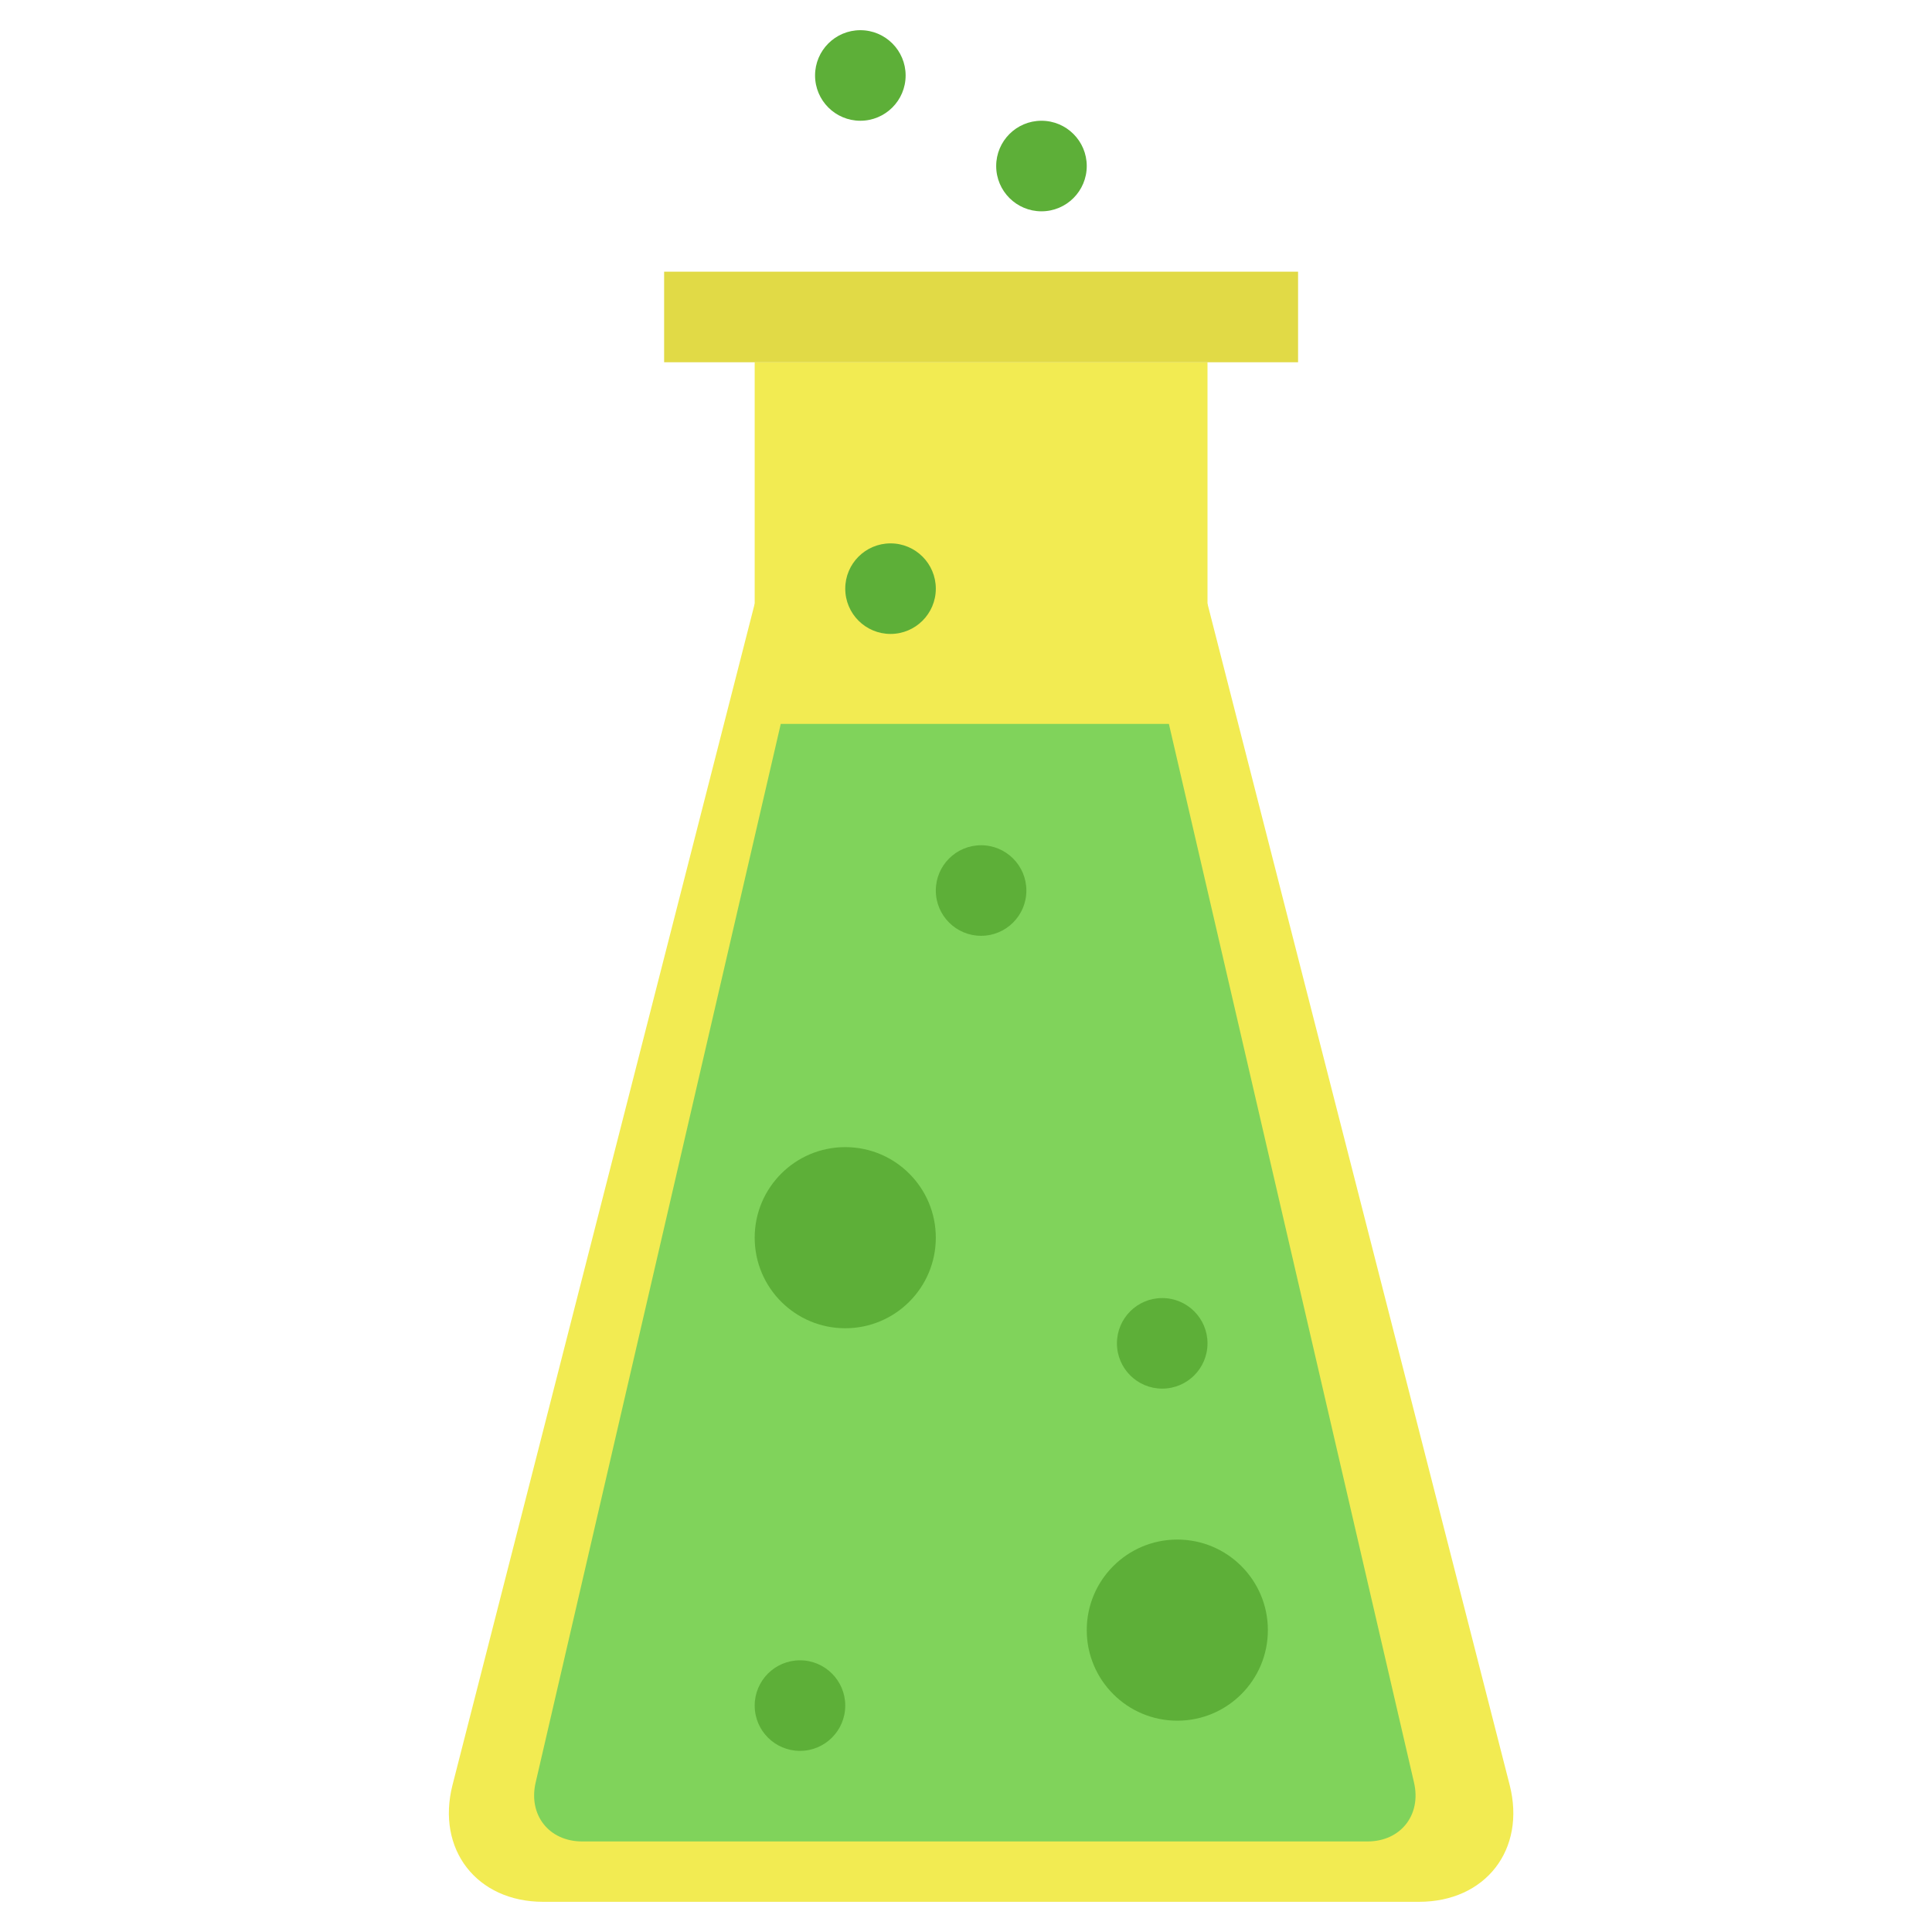 <svg xmlns="http://www.w3.org/2000/svg" width="64" viewBox="0 0 64 64" height="64"><g fill-rule="evenodd" fill="none"><path fill="#f2eb52" d="m25 20h15l10.009 39.127c.547 2.139-.794 3.873-3.004 3.873h-29.01c-2.206 0-3.55-1.739-3.004-3.873z"></path><path fill="#80d35b" d="m25.864 23.98h12.857l8.12 35.069c.25 1.078-.446 1.951-1.54 1.951h-26.017c-1.1 0-1.788-.879-1.54-1.951z"></path><circle r="3" fill="#5daf38" cy="41" cx="28"></circle><circle r="3" fill="#5daf38" cy="54" cx="39"></circle><circle r="1.5" fill="#5daf38" cy="44.5" cx="38.5"></circle><path fill="#f2eb52" d="m25 12h15v11h-15z"></path><g fill="#5daf38"><circle r="1.5" cy="29.5" cx="32.5"></circle><circle r="1.5" cy="56.5" cx="26.5"></circle><circle r="1.5" cy="19.5" cx="29.5"></circle><circle r="1.5" cy="5.5" cx="34.5"></circle><circle r="1.5" cy="2.5" cx="28.5"></circle></g><path fill="#e1da46" d="m22 9h21v3h-21z"></path></g></svg>